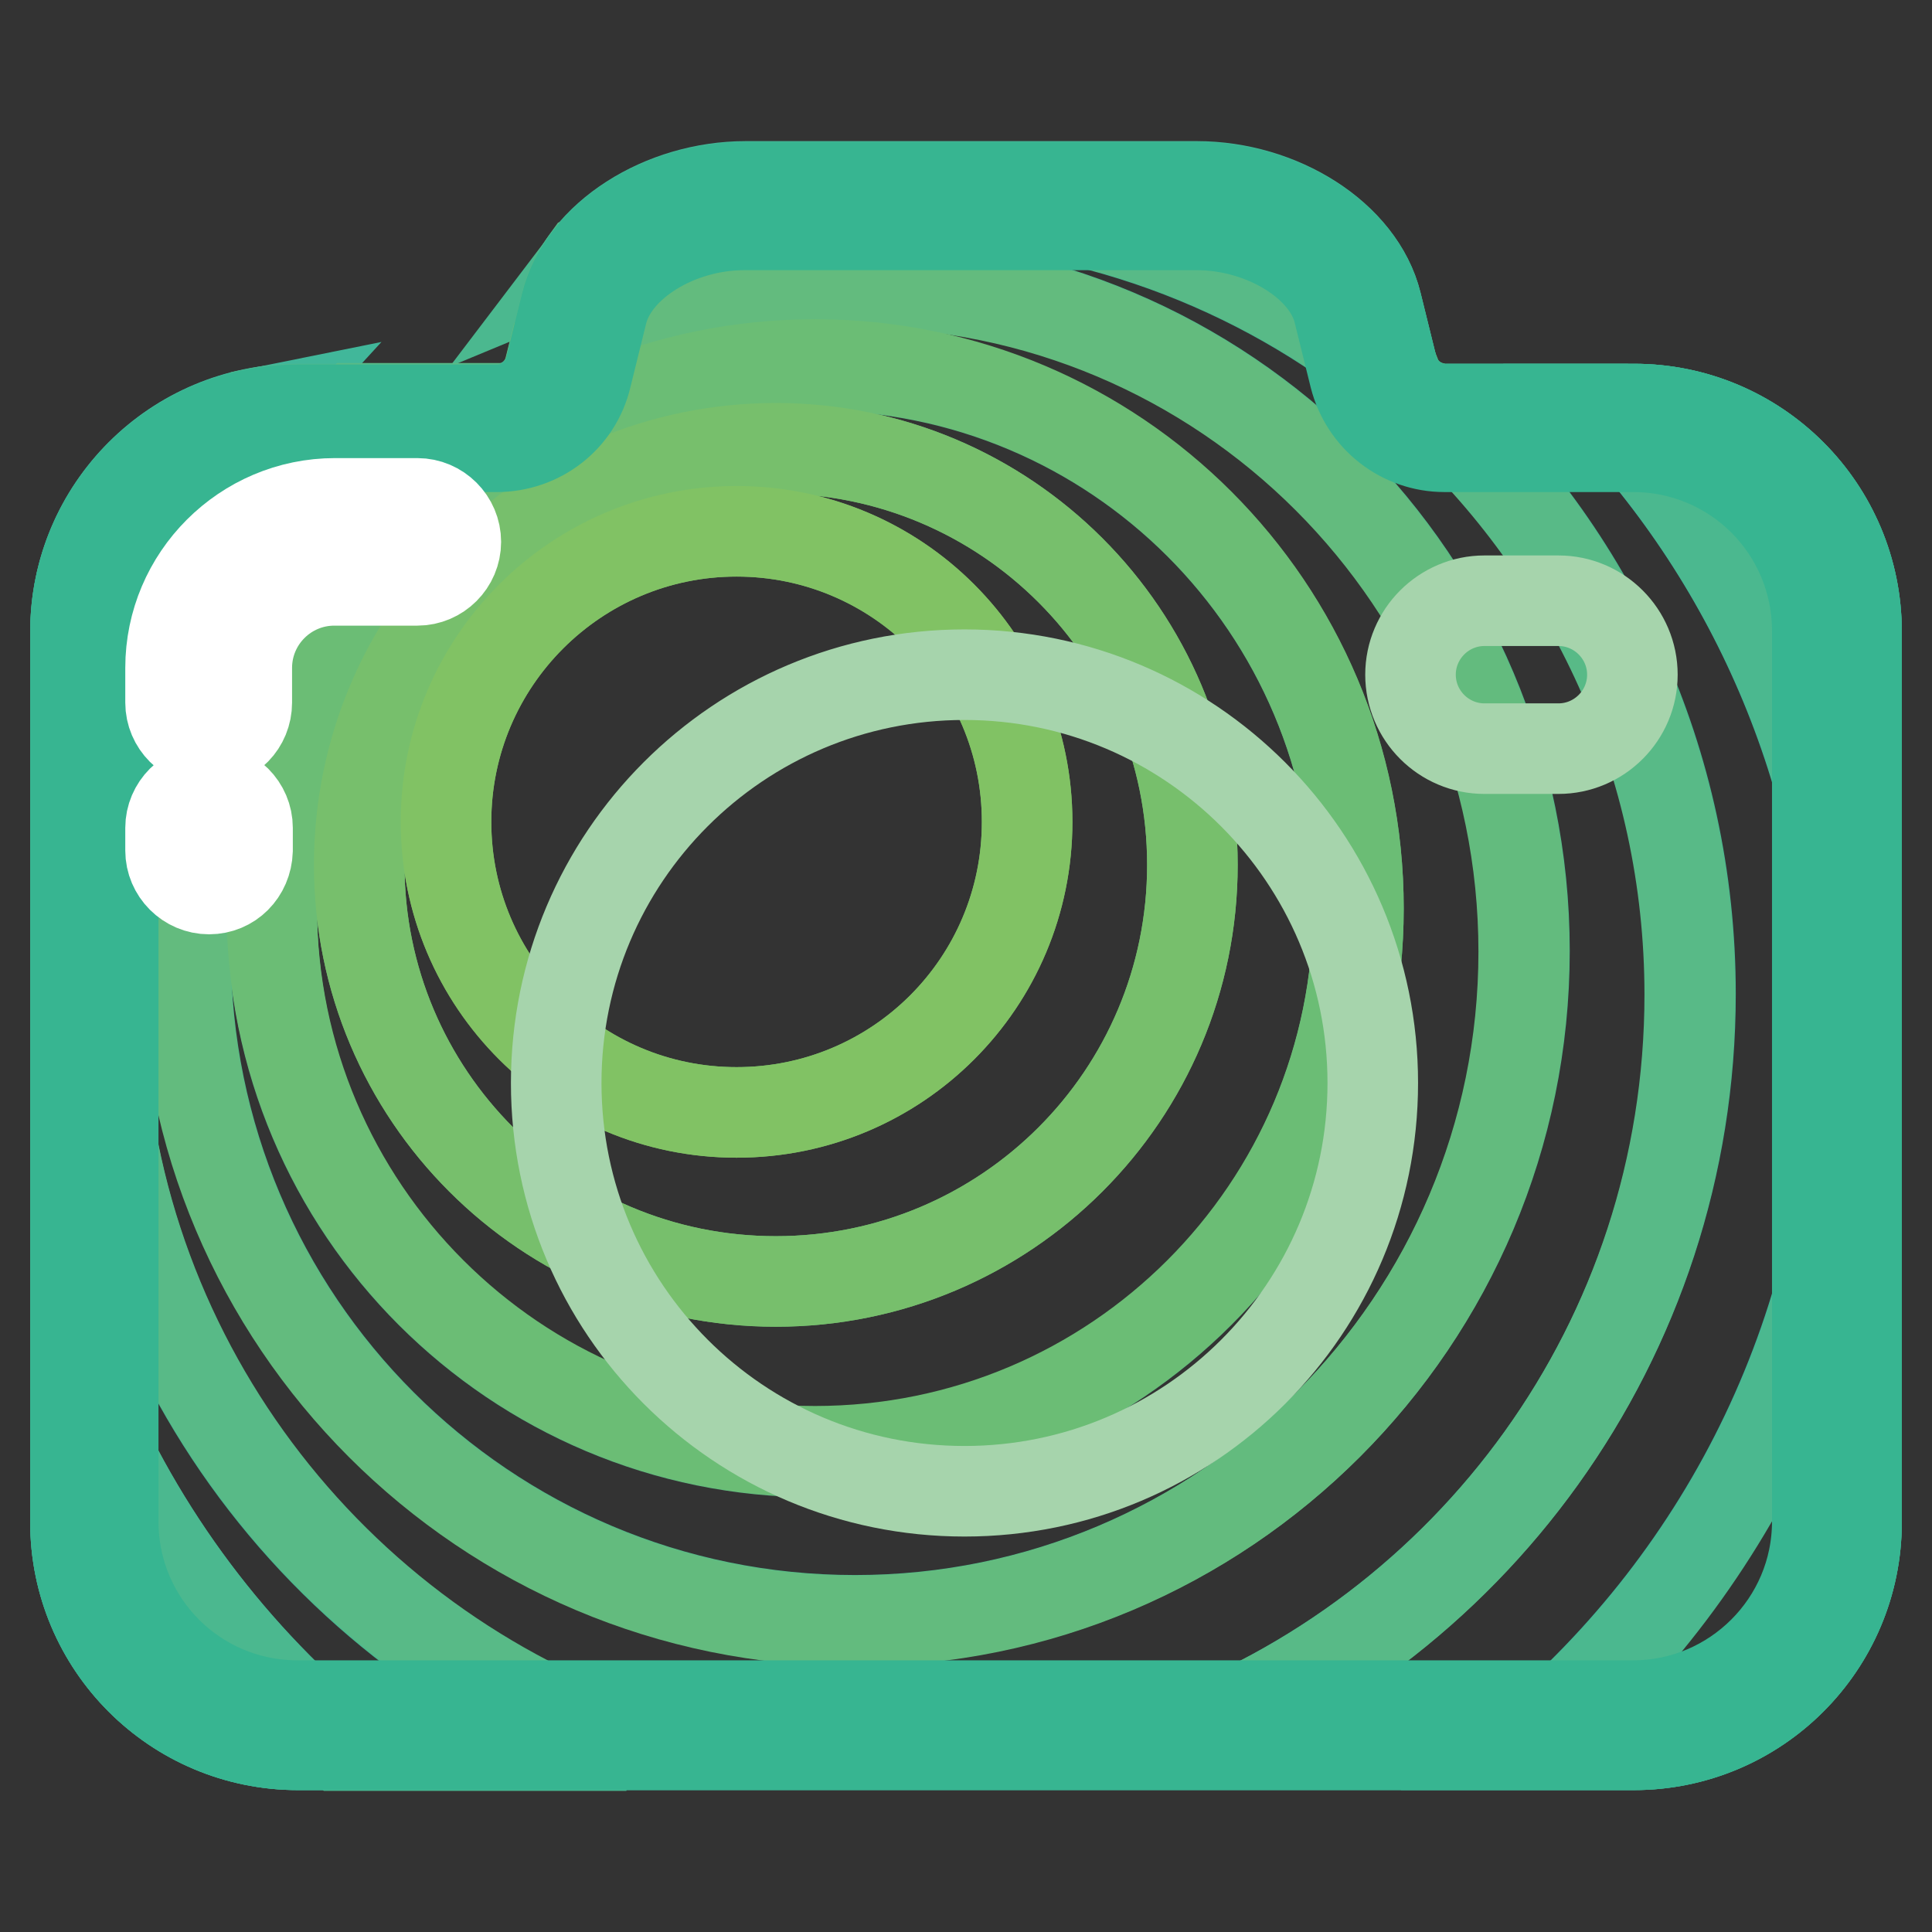 <?xml version="1.0" encoding="utf-8"?>
<!-- Svg Vector Icons : http://www.onlinewebfonts.com/icon -->
<!DOCTYPE svg PUBLIC "-//W3C//DTD SVG 1.1//EN" "http://www.w3.org/Graphics/SVG/1.1/DTD/svg11.dtd">
<svg version="1.1" xmlns="http://www.w3.org/2000/svg" xmlns:xlink="http://www.w3.org/1999/xlink" x="0px" y="0px" viewBox="0 0 256 256" enable-background="new 0 0 256 256" xml:space="preserve">
<rect x="0" y="0" width="256" height="256" fill="#333333" stroke="none"/>
<g> <path stroke-width="12" fill-opacity="0" stroke="#41b79a"  d="M216.5,231.2h-177C23.2,231.2,10,218,10,201.7v-118c0-16.3,13.2-29.5,29.5-29.5h26.4c3.3,0,6.2-2.3,7-5.5 l2.1-8.5c2.2-8.9,12.8-15.5,23.8-15.5h59.8c11,0,21.6,6.6,23.8,15.5l2.1,8.5c0.8,3.2,3.7,5.5,7,5.5h25c16.3,0,29.5,13.2,29.5,29.5 v118C246,218,232.8,231.2,216.5,231.2L216.5,231.2z"/> <path stroke-width="12" fill-opacity="0" stroke="#41b79a"  d="M10,182.7v19c0,16.3,13.2,29.5,29.5,29.5h5.6C29.7,218.3,17.5,201.7,10,182.7z M246,201.7v-118 c0-16.3-13.2-29.5-29.5-29.5H213c20.4,21.8,32.8,51.1,32.8,83.4c0,37.6-17,71.2-43.7,93.6h14.3C232.8,231.2,246,218,246,201.7 L246,201.7z M10,83.7v8.8c5.6-14,13.7-26.8,23.7-37.7C20.2,57.5,10,69.4,10,83.7z"/> <path stroke-width="12" fill-opacity="0" stroke="#4bb88f"  d="M245.9,137.6c0-32.2-12.4-61.5-32.8-83.4h-21.5c-0.7,0-1.3-0.1-1.9-0.3c21.1,19.3,34.3,47,34.3,77.8 c0,45.8-29.2,84.8-70,99.4h48.3C228.9,208.8,245.9,175.2,245.9,137.6z M13,131.8c0-30.7,13.1-58.3,34-77.6h-7.5 c-2,0-3.9,0.2-5.8,0.6C23.7,65.7,15.6,78.5,10,92.5v90.2c7.5,19,19.7,35.6,35.1,48.6H83C42.2,216.7,13,177.7,13,131.8L13,131.8z  M184.9,50c-0.2-0.4-0.3-0.8-0.4-1.2l-2.1-8.5c-2.2-8.9-12.8-15.5-23.8-15.5H98.8c-8.5,0-16.6,3.9-21,9.7 c12.5-5.2,26.2-8.1,40.7-8.1C143.6,26.4,166.8,35.2,184.9,50z"/> <path stroke-width="12" fill-opacity="0" stroke="#58ba87"  d="M223.9,131.8c0-30.8-13.2-58.6-34.3-77.9c-2.1-0.6-3.8-2-4.6-4c-18.1-14.7-41.3-23.6-66.5-23.6 c-14.4,0-28.2,2.9-40.7,8.1c-1.3,1.8-2.3,3.7-2.8,5.8l-1.6,6.6c12-6,25.5-9.5,39.9-9.5c49,0,88.7,39.7,88.7,88.7 s-39.7,88.7-88.7,88.7s-88.7-39.7-88.7-88.7c0-29.6,14.5-55.7,36.7-71.9H47c-20.9,19.3-34,46.9-34,77.6c0,45.8,29.2,84.8,70,99.4 h70.9C194.7,216.7,223.9,177.7,223.9,131.8z"/> <path stroke-width="12" fill-opacity="0" stroke="#63bb7e"  d="M24.5,126.1c0,49,39.7,88.7,88.7,88.7s88.7-39.7,88.7-88.7s-39.7-88.7-88.7-88.7c-14.3,0-27.9,3.4-39.9,9.5 l-0.5,2c-0.8,3.2-3.7,5.5-7,5.5h-4.7C39,70.4,24.5,96.6,24.5,126.1L24.5,126.1z M108,48.4c39.8,0,72,32.2,72,72 c0,39.8-32.2,72-72,72c-39.8,0-72-32.2-72-72C36.1,80.6,68.3,48.4,108,48.4z"/> <path stroke-width="12" fill-opacity="0" stroke="#6bbd75"  d="M108,192.3c39.8,0,72-32.2,72-72c0-39.8-32.2-72-72-72c-39.8,0-72,32.2-72,72 C36.1,160.1,68.3,192.3,108,192.3z M102.8,59.4c30.5,0,55.2,24.7,55.2,55.2c0,30.5-24.7,55.2-55.2,55.2 c-30.5,0-55.2-24.7-55.2-55.2C47.6,84.1,72.3,59.4,102.8,59.4z"/> <path stroke-width="12" fill-opacity="0" stroke="#77bf6c"  d="M102.8,169.8c30.5,0,55.2-24.7,55.2-55.2c0-30.5-24.7-55.2-55.2-55.2c-30.5,0-55.2,24.7-55.2,55.2 C47.6,145.1,72.3,169.8,102.8,169.8z M97.6,70.4c21.2,0,38.5,17.2,38.5,38.5s-17.2,38.5-38.5,38.5c-21.2,0-38.5-17.2-38.5-38.5 S76.4,70.4,97.6,70.4z"/> <path stroke-width="12" fill-opacity="0" stroke="#81c264"  d="M59.1,108.9c0,21.3,17.2,38.5,38.5,38.5c21.3,0,38.5-17.2,38.5-38.5l0,0c0-21.3-17.2-38.5-38.5-38.5 C76.4,70.4,59.1,87.6,59.1,108.9L59.1,108.9z"/> <path stroke-width="12" fill-opacity="0" stroke="#37b591"  d="M158.6,29.8c8.8,0,17.3,5.2,18.8,11.6l2.1,8.5c1.4,5.5,6.3,9.3,11.9,9.3h25c13.5,0,24.4,10.9,24.4,24.4v118 c0,13.5-11,24.4-24.4,24.4h-177c-13.5,0-24.4-10.9-24.4-24.4v-118c0-13.5,10.9-24.4,24.4-24.4h26.4c5.7,0,10.6-3.8,11.9-9.3 l2.1-8.5c1.6-6.4,10-11.6,18.8-11.6H158.6 M158.6,24.8H98.8c-11,0-21.6,6.6-23.8,15.5l-2.1,8.5c-0.8,3.2-3.7,5.5-7,5.5H39.5 C23.2,54.3,10,67.5,10,83.7v118c0,16.3,13.2,29.5,29.5,29.5h177c16.3,0,29.5-13.2,29.5-29.5v-118c0-16.3-13.2-29.5-29.5-29.5h-25 c-3.3,0-6.2-2.3-7-5.5l-2.1-8.5C180.2,31.4,169.6,24.8,158.6,24.8L158.6,24.8z"/> <path stroke-width="12" fill-opacity="0" stroke="#a6d4ac"  d="M127.8,89.4c-29.9,0-54.1,24.2-54.1,54.1c0,29.9,24.2,54.1,54.1,54.1c29.9,0,54.1-24.2,54.1-54.1 C181.9,113.7,157.7,89.4,127.8,89.4z M206.5,79.6h-9.8c-5.4,0-9.8,4.4-9.8,9.8c0,5.4,4.4,9.8,9.8,9.8h9.8c5.4,0,9.8-4.4,9.8-9.8 C216.3,84,211.9,79.6,206.5,79.6z"/> <path stroke-width="12" fill-opacity="0" stroke="#ffffff"  d="M27.7,98.2c-2.8,0-5.1-2.3-5.1-5.1v-4.6c0-12,9.8-21.8,21.8-21.8h10.9c2.8,0,5.1,2.3,5.1,5.1 s-2.3,5.1-5.1,5.1H44.3c-6.4,0-11.6,5.2-11.6,11.6v4.6C32.7,95.9,30.5,98.2,27.7,98.2z M27.7,117.8c-2.8,0-5.1-2.3-5.1-5.1v-3 c0-2.8,2.3-5.1,5.1-5.1c2.8,0,5.1,2.3,5.1,5.1v3C32.7,115.6,30.5,117.8,27.7,117.8z"/></g>
</svg>
